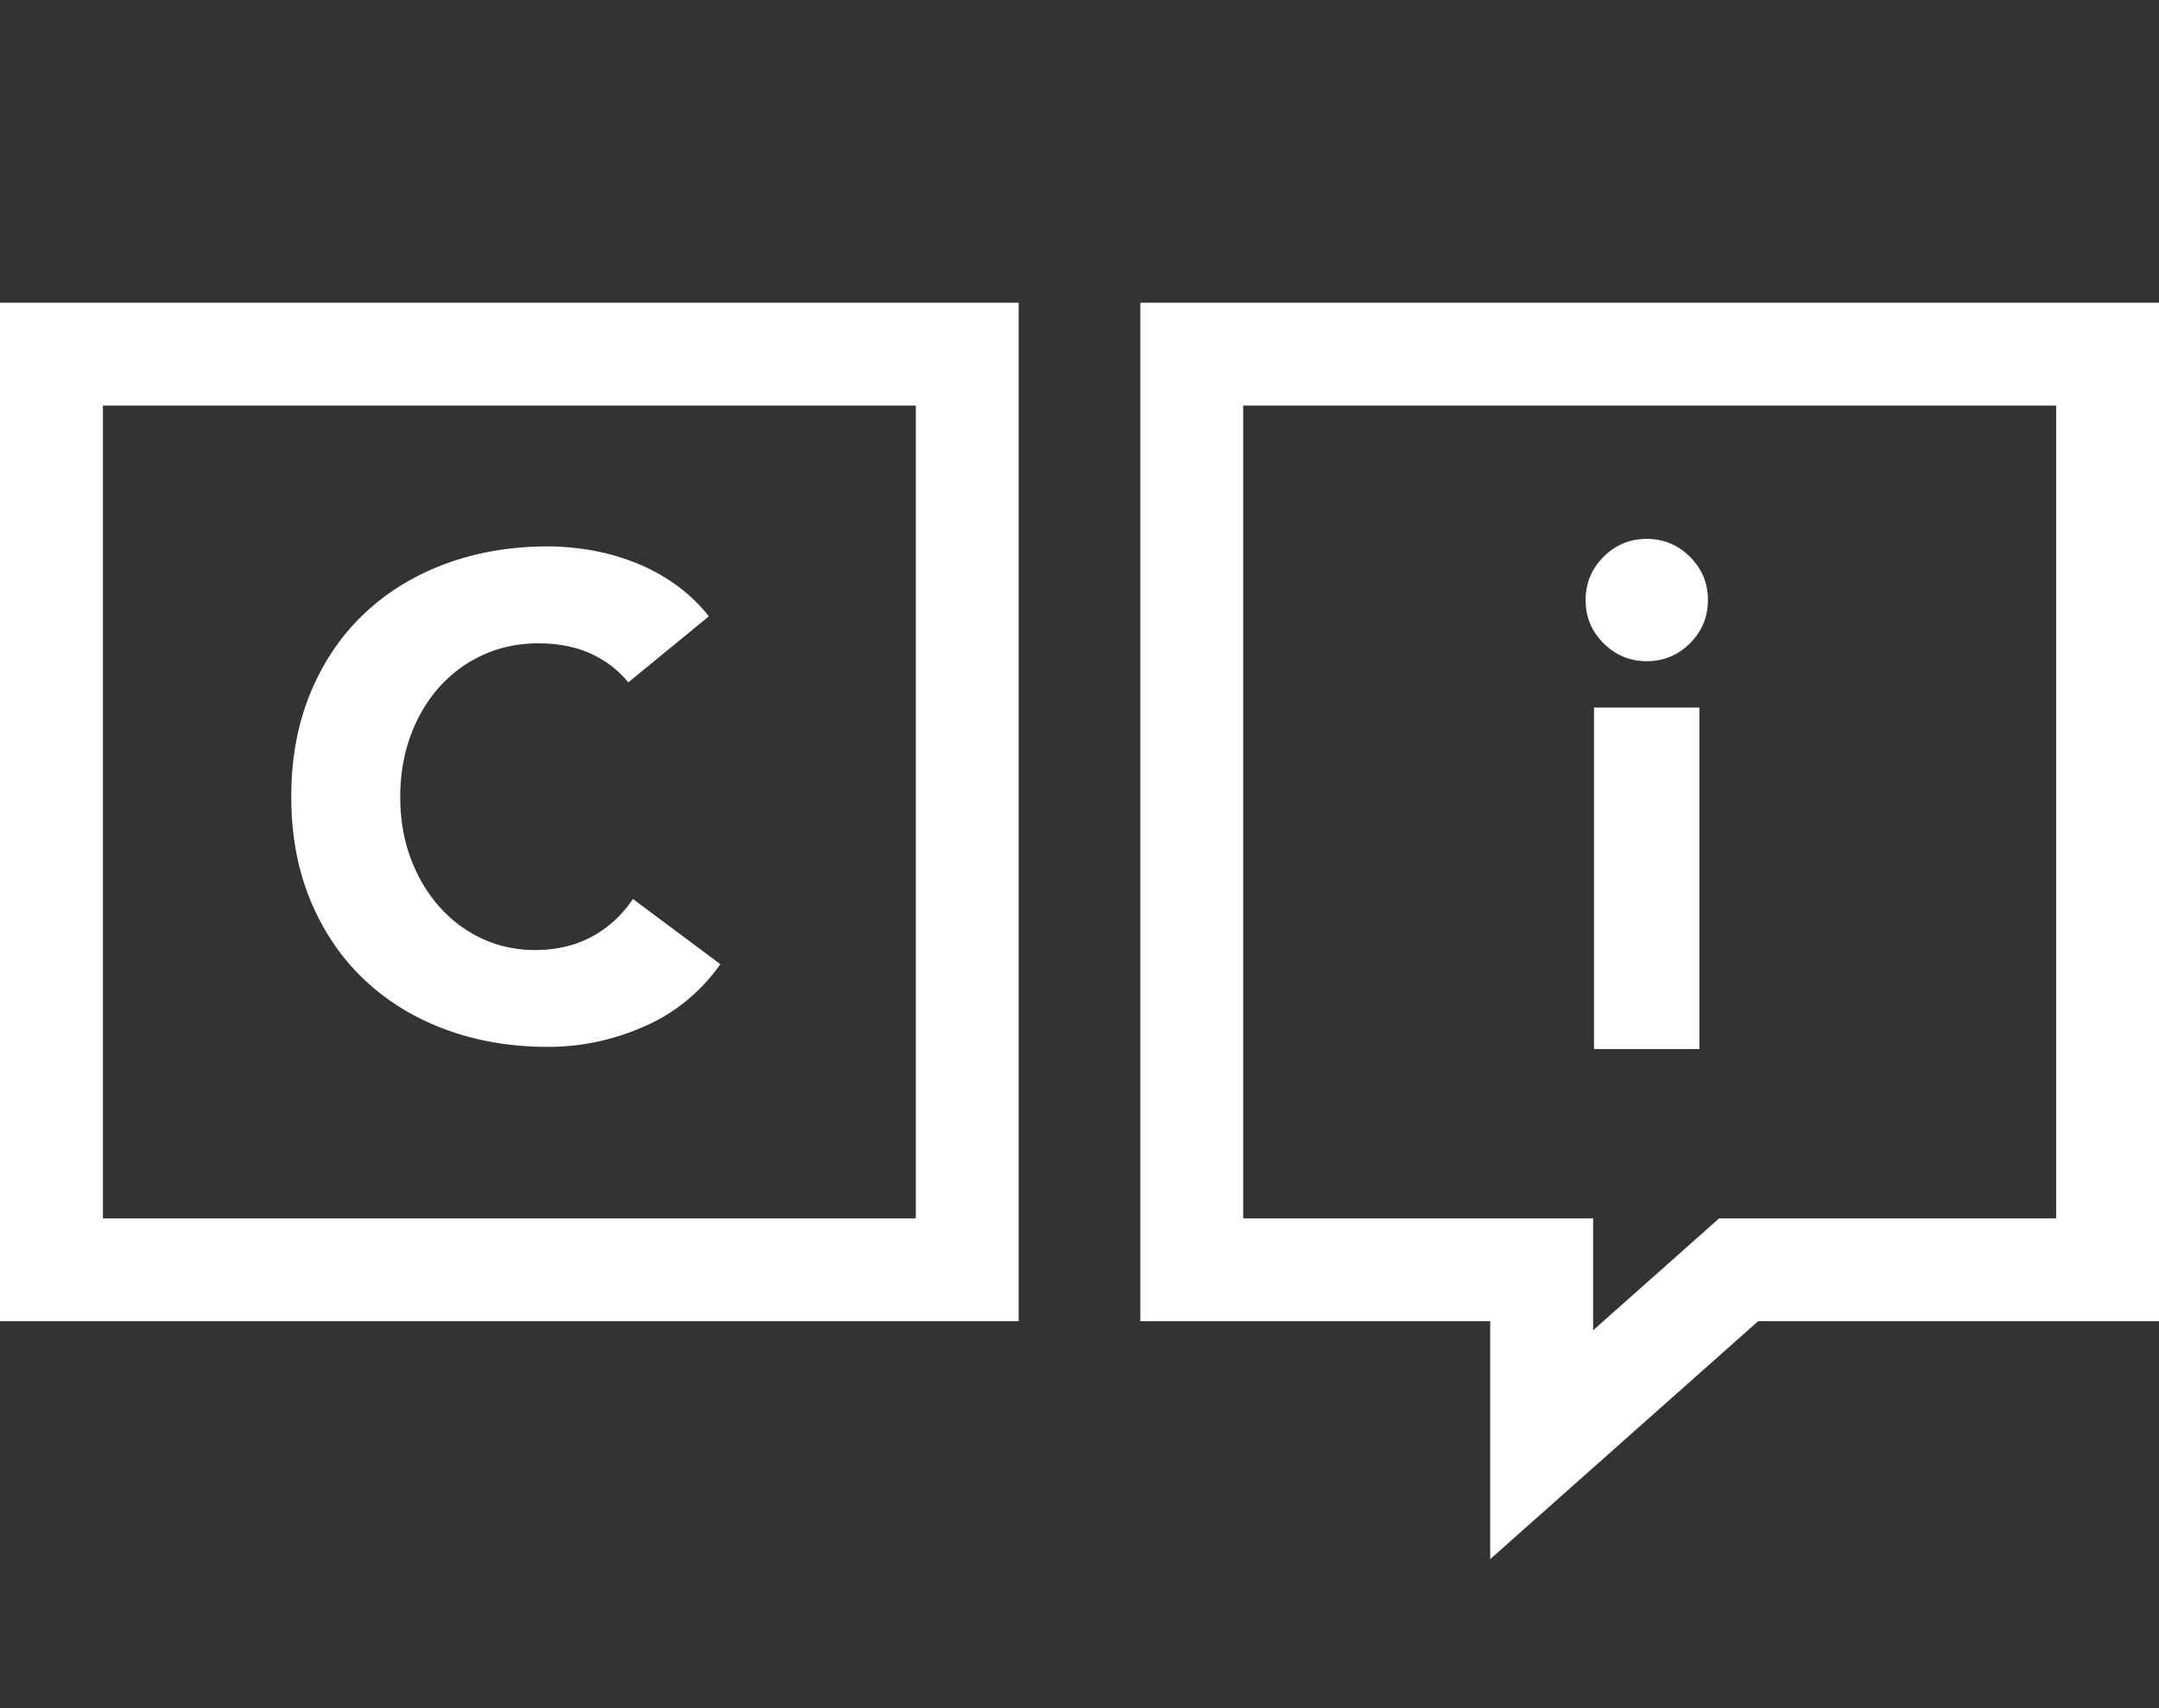 <svg version="1.1" id="Ebene_1" xmlns="http://www.w3.org/2000/svg" x="0" y="0" viewBox="0 0 252.77 200"><rect x="0" y="0" width="252.77" height="200" fill="#333333" stroke="none"/><style></style><path d="M73.56 79.9c-1.21-1.47-2.69-2.6-4.45-3.39-1.76-.79-3.79-1.18-6.1-1.18-2.31 0-4.45.45-6.42 1.34-1.97.89-3.68 2.14-5.12 3.74s-2.57 3.5-3.39 5.71c-.81 2.2-1.22 4.59-1.22 7.17 0 2.63.41 5.03 1.22 7.2.81 2.18 1.93 4.07 3.35 5.67 1.42 1.6 3.08 2.85 5 3.74 1.92.89 3.98 1.34 6.18 1.34 2.52 0 4.75-.52 6.69-1.57 1.94-1.05 3.54-2.52 4.8-4.41l10.24 7.64c-2.36 3.31-5.35 5.75-8.98 7.32-3.62 1.58-7.35 2.36-11.18 2.36-4.36 0-8.37-.68-12.05-2.05-3.67-1.36-6.85-3.32-9.53-5.87-2.68-2.55-4.76-5.63-6.26-9.25s-2.24-7.66-2.24-12.13c0-4.46.75-8.51 2.24-12.13 1.5-3.62 3.58-6.71 6.26-9.25 2.68-2.55 5.85-4.5 9.53-5.87 3.67-1.36 7.69-2.05 12.05-2.05 1.58 0 3.21.15 4.92.43 1.7.29 3.39.75 5.04 1.38 1.65.63 3.24 1.47 4.76 2.52a18.88 18.88 0 014.09 3.86l-9.43 7.73zm113.06 42.93h12.34V82.85h-12.34v39.98zm-.98-52.57c0-1.97.7-3.66 2.1-5.06 1.4-1.4 3.09-2.1 5.06-2.1 1.97 0 3.66.7 5.06 2.1 1.4 1.4 2.1 3.08 2.1 5.06s-.7 3.66-2.1 5.06c-1.4 1.4-3.08 2.1-5.06 2.1-1.97 0-3.66-.7-5.06-2.1-1.41-1.4-2.1-3.08-2.1-5.06zM0 154.7h119.26V35.44H0V154.7zm12.05-12.04h95.17V47.49H12.05v95.17zM252.77 35.44H133.51V154.7h40.96v27.86l31.37-27.86h46.93V35.44zm-12.04 12.05v95.17h-39.46l-3.42 3.04-11.33 10.06V142.66h-40.97V47.49h95.18z" fill-rule="evenodd" clip-rule="evenodd" fill="#fff"/></svg>
